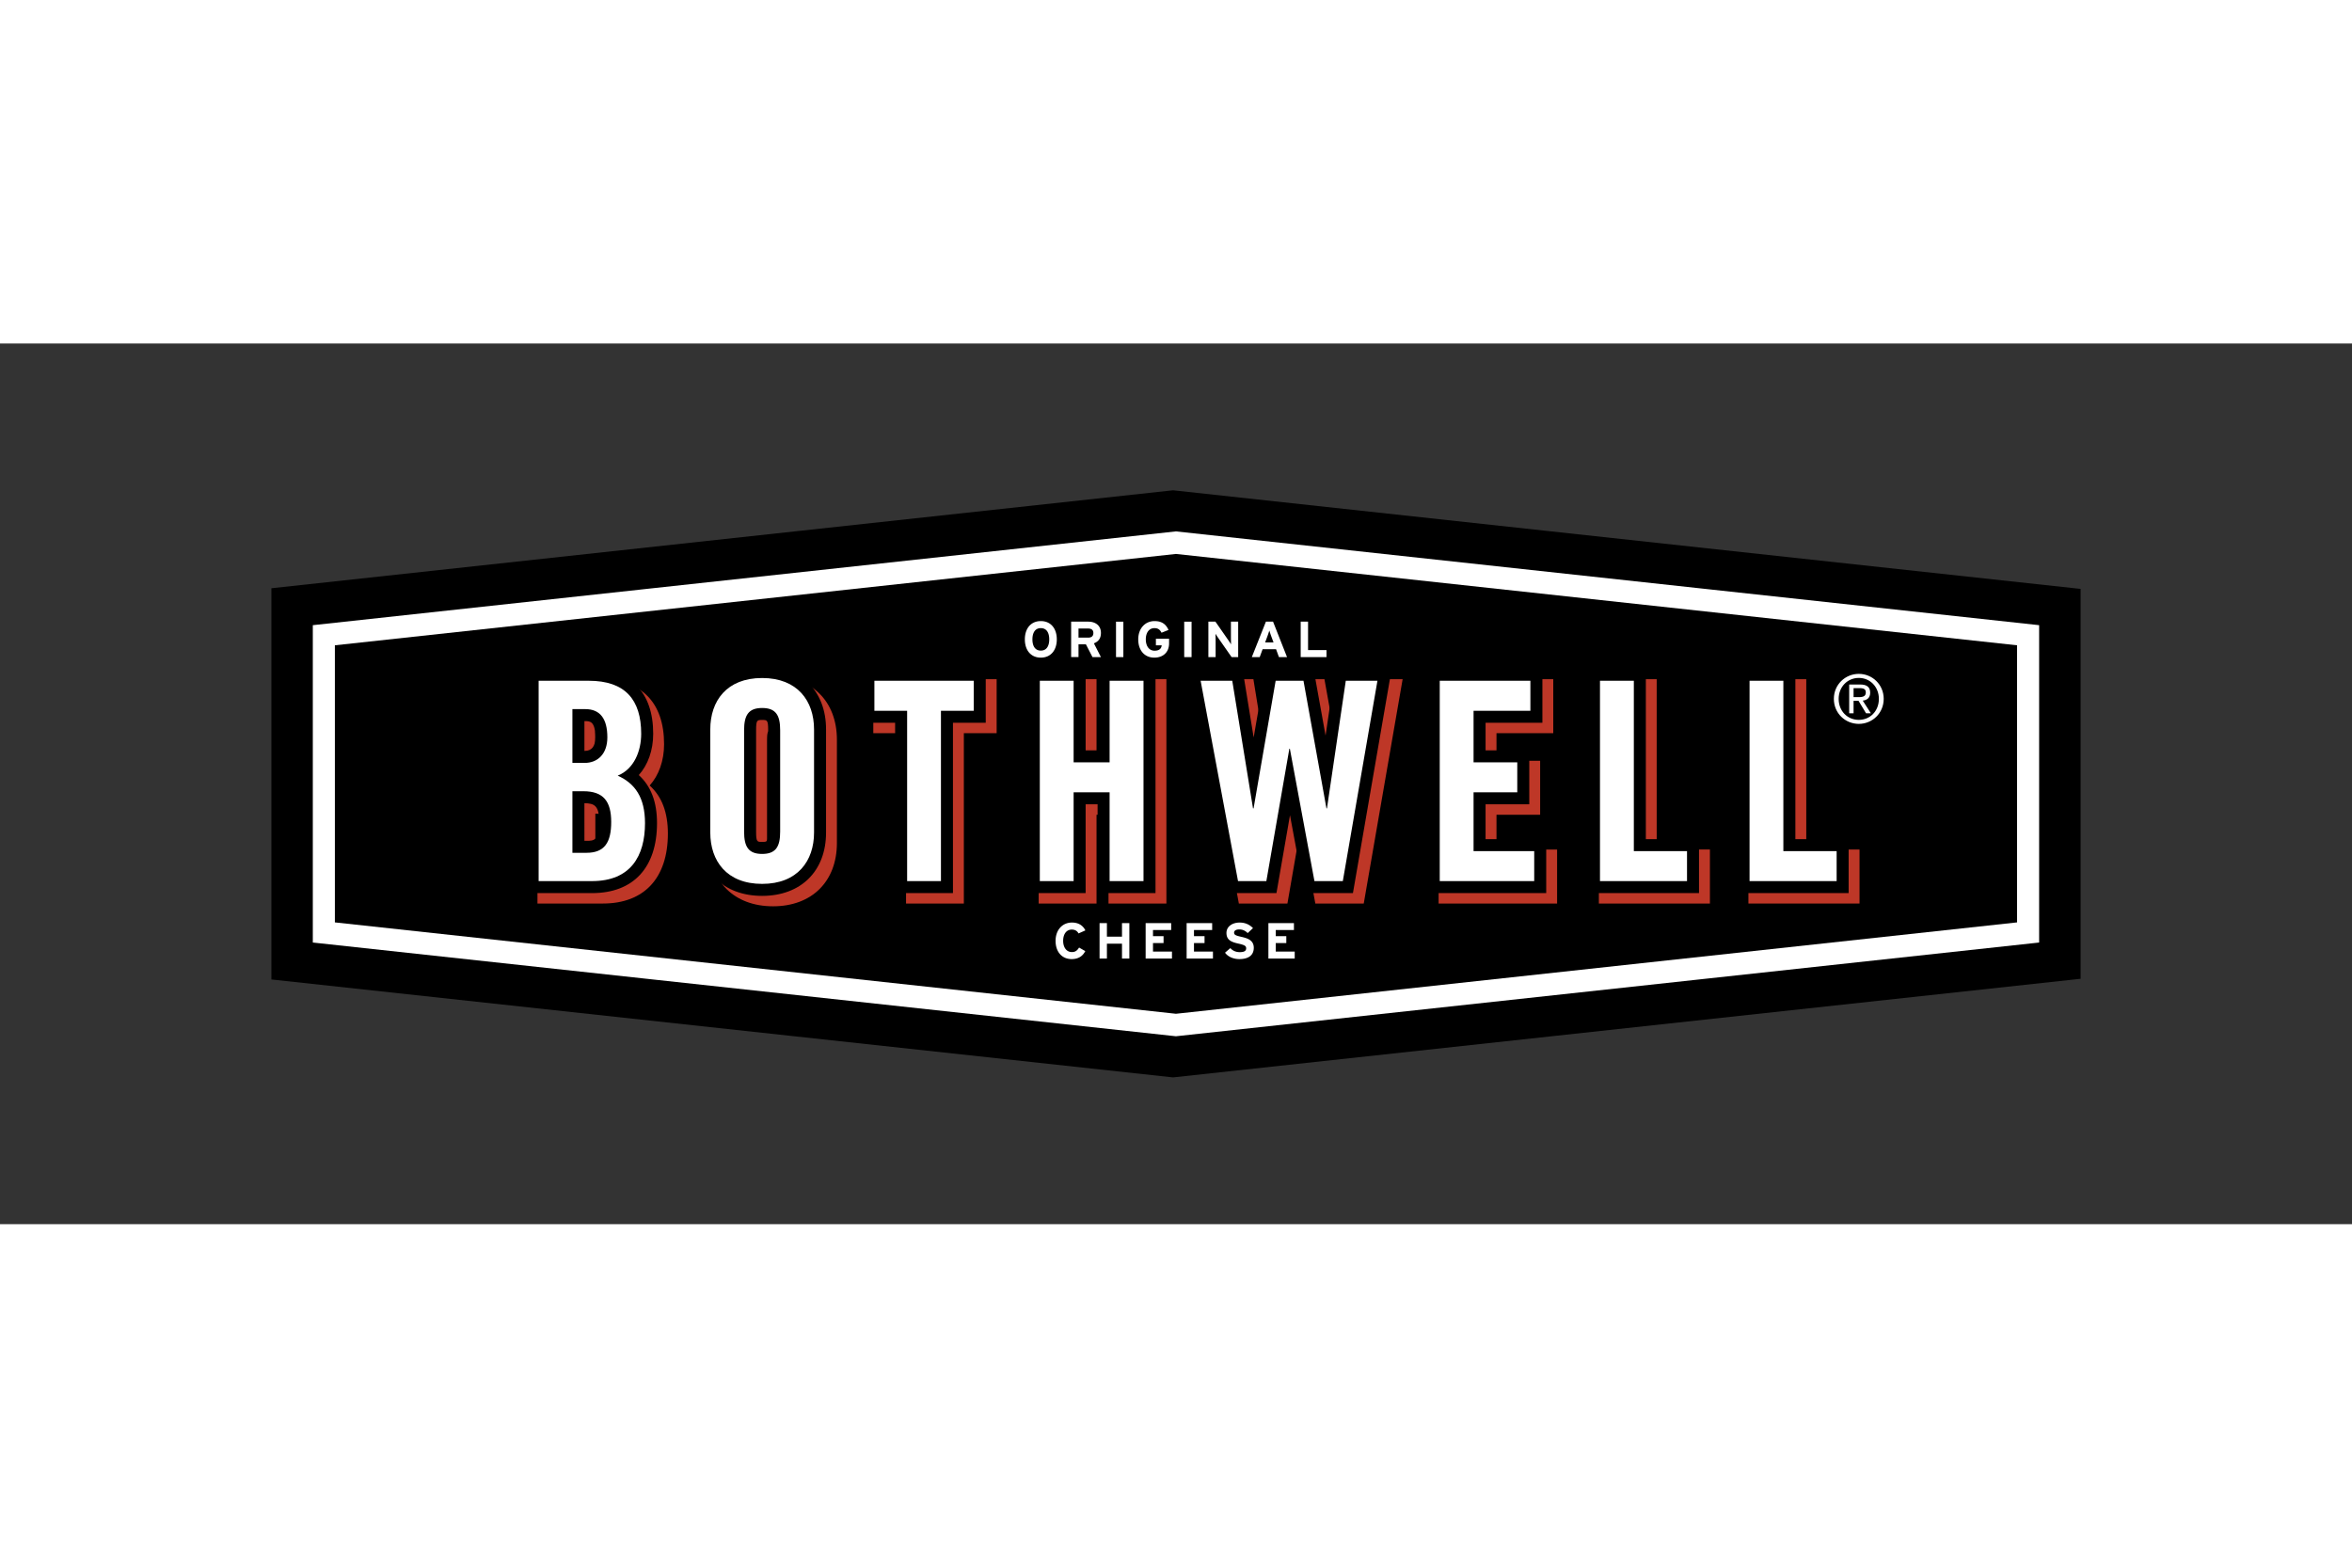 <svg xmlns="http://www.w3.org/2000/svg" height="800" width="1200" viewBox="-77.785 -42.078 674.135 252.466"><rect x="-77.785" y="-42.078" width="674.135" height="252.466" fill="#333333" stroke="none"/><path fill="#FFF" d="M258.428 165.393l257.226-27.955V30.875L258.428 2.924 2.881 30.692v106.931z"/><path d="M11.874 129.647V38.668l247.391-26.886 247.412 26.886v90.979l-247.412 26.871zM258.428 0L0 28.083v112.152l258.428 28.076 260.137-28.271V28.27z"/><path d="M259.267 150.07l241.082-26.198V44.437L259.267 18.245 18.197 44.437v79.435z"/><path d="M79.706 115.024h15.327c11.029 0 15.17-7.163 15.17-16.621 0-7.406-2.884-11.38-7.819-13.6 4.695-1.918 6.729-7.092 6.729-12.015 0-9.791-4.624-15.193-15.019-15.193H79.706zm9.703-49.313h3.662c4.301 0 6.344 2.78 6.344 8.107 0 4.772-2.819 7.317-6.492 7.317h-3.514zm0 23.54h3.128c5.781 0 7.962 2.941 7.962 8.837 0 5.8-1.855 8.816-7.032 8.816h-4.058z" fill="#BE3727" clip-rule="evenodd" fill-rule="evenodd"/><path d="M95.032 118.466H76.264V54.154h17.83c11.905 0 18.461 6.618 18.461 18.635 0 4.754-1.508 8.928-4.13 11.845 3.504 3.176 5.22 7.727 5.22 13.77 0 12.749-6.785 20.062-18.613 20.062zm-11.885-6.884h11.885c2.901 0 11.729 0 11.729-13.178 0-6.922-2.928-9.173-5.79-10.462l-7.314-3.291.297-.12c-.337.031-.68.046-1.03.046h-6.956V62.269h7.104c2.942 0 9.785 1.125 9.785 11.55 0 3.634-1.345 6.641-3.597 8.543l1.821-.745c3.384-1.383 4.59-5.467 4.59-8.828 0-8.237-3.463-11.75-11.577-11.75H83.147zm9.705-33.889h.071c2.023 0 3.05-1.304 3.05-3.875 0-4.666-1.609-4.666-2.901-4.666h-.22zm.615 32.654h-7.5V85.809h6.57c5.203 0 11.404 2.129 11.404 12.279 0 10.131-5.695 12.259-10.474 12.259zm-.615-6.885h.615c2.007 0 3.59 0 3.59-5.374 0-4.695-1.349-5.354-4.205-5.392z" fill="#BE3727"/><path d="M138.621 71.754c0-4.299 1.248-6.375 5.172-6.375 3.898 0 5.153 2.076 5.153 6.375v29.107c0 4.303-1.255 6.359-5.153 6.359-3.924 0-5.172-2.056-5.172-6.359V71.754m-9.703 29.354c0 8.113 4.691 14.708 14.875 14.708 10.16 0 14.854-6.596 14.854-14.708V71.519c0-8.114-4.694-14.717-14.854-14.717-10.184 0-14.875 6.603-14.875 14.717z" fill="#BE3727" clip-rule="evenodd" fill-rule="evenodd"/><path d="M143.793 119.259c-11.128 0-18.317-7.125-18.317-18.151V71.519c0-11.031 7.189-18.159 18.317-18.159 11.116 0 18.297 7.128 18.297 18.159v29.589c0 11.027-7.181 18.151-18.297 18.151zm0-59.015c-9.947 0-11.433 7.064-11.433 11.275v29.589c0 4.208 1.485 11.267 11.433 11.267 10.301 0 11.413-7.879 11.413-11.267V71.519c0-3.391-1.112-11.275-11.413-11.275zm0 50.419c-3.93 0-8.614-1.699-8.614-9.801V71.754c0-8.113 4.685-9.817 8.614-9.817 3.921 0 8.595 1.704 8.595 9.817v29.107c0 8.102-4.674 9.802-8.595 9.802zm0-41.841c-1.431 0-1.729 0-1.729 2.933v29.107c0 2.248.413 2.711.417 2.714.002.003.288.203 1.312.203 1.009 0 1.289-.196 1.292-.199.004-.003.419-.463.419-2.718V71.754c0-2.932-.295-2.932-1.711-2.932zm51.24-2.638h9.401v-8.586h-28.469v8.586h9.384v48.84h9.684z" fill="#BE3727"/><path d="M198.476 118.466h-16.568v-48.84h-9.385v-15.47h35.353v15.471h-9.399v48.839zm-9.685-6.884h2.801v-48.84h9.399V61.04h-21.584v1.702h9.384zm54.59-22.001v25.443h9.707V57.598h-9.707v23.378h-10.316V57.598h-9.7v57.426h9.7V89.581z" fill="#BE3727"/><path d="M256.53 118.466h-16.592V93.023h-3.432v25.443h-16.584v-64.31h16.584v23.377h3.432V54.156h16.592zm-9.707-6.884h2.822V61.04h-2.822v23.377h-17.2V61.04h-2.816v50.542h2.816V86.139h17.2zm31.715-53.984h-9.08l10.7 57.426h8.164l6.577-37.943h.145l7.035 37.943h8.119l9.949-57.426h-9.081l-5.397 36.585h-.138l-6.582-36.585h-7.987l-6.33 36.585h-.155z" fill="#BE3727"/><path d="M313.095 118.466h-13.878l-4.132-22.293-3.866 22.293h-13.921l-11.982-64.311h16.152l3.193 19.673 3.402-19.673h13.765l3.442 19.141 2.824-19.141h16.144zm-8.155-6.884h2.361l8.755-50.542h-2.018l-5.398 36.585h-5.852l-.646-2.832-6.074-33.753h-2.21l-6.33 36.585h-5.827l-.623-2.89-5.47-33.695h-2.01l9.419 50.542h2.407l6.577-37.944h5.759l.666 2.814zm42.761-5.154V89.581h12.513v-8.605h-12.513V66.184h16.271v-8.586h-25.976v57.426h27.077v-8.596z" fill="#BE3727"/><path d="M368.516 118.466h-33.962v-64.31h32.86v15.471h-16.271v7.907h12.513v15.49h-12.513v9.962h17.372v15.48zm-27.078-6.884h20.192v-1.712h-17.372V86.139h12.513v-1.721h-12.513V62.742h16.271V61.04h-19.091zm52.181-5.154v-48.83h-9.691v57.426h24.946v-8.596z" fill="#BE3727"/><path d="M412.315 118.466h-31.83v-64.31h16.576v48.83h15.254zm-24.945-6.884h18.062v-1.712h-15.255V61.04h-2.807zm49.119-5.154v-48.83h-9.695v57.426h24.96v-8.596z" fill="#BE3727"/><path d="M455.196 118.466h-31.844v-64.31h16.579v48.83h15.265zm-24.96-6.884h18.075v-1.712h-15.265V61.04h-2.811v50.542z" fill="#BE3727"/><path d="M76.598 112.035h15.315c11.033 0 15.173-7.159 15.173-16.624 0-7.402-2.888-11.377-7.829-13.604 4.712-1.91 6.736-7.082 6.736-12.013 0-9.782-4.61-15.188-15.013-15.188H76.598zm9.681-49.303h3.689c4.277 0 6.326 2.78 6.326 8.101 0 4.782-2.815 7.317-6.487 7.317h-3.528zm0 23.527h3.142c5.777 0 7.978 2.944 7.978 8.83 0 5.82-1.881 8.837-7.051 8.837H86.28V86.259z" clip-rule="evenodd" fill-rule="evenodd"/><path d="M91.913 115.477H73.156V51.165H90.98c11.9 0 18.455 6.617 18.455 18.629 0 4.762-1.509 8.935-4.132 11.849 3.507 3.18 5.225 7.729 5.225 13.769 0 12.752-6.784 20.065-18.615 20.065zm-11.873-6.884h11.873c2.901 0 11.731 0 11.731-13.182 0-6.919-2.933-9.173-5.802-10.465l-7.336-3.307.21-.084c-.299.024-.601.036-.909.036h-6.971V59.29h7.132c2.938 0 9.769 1.124 9.769 11.543 0 3.612-1.326 6.602-3.552 8.506l1.777-.721c3.384-1.371 4.589-5.457 4.589-8.823 0-8.233-3.462-11.745-11.571-11.745H80.04zm9.682-33.885h.086c2.021 0 3.045-1.304 3.045-3.875 0-4.658-1.599-4.658-2.884-4.658h-.247zm.626 32.66h-7.511V82.817h6.584c5.21 0 11.42 2.129 11.42 12.272 0 10.148-5.706 12.279-10.493 12.279zm-.626-6.884h.626c2.017 0 3.608 0 3.608-5.395 0-4.695-1.357-5.347-4.234-5.384z"/><path d="M135.489 68.758c0-4.293 1.264-6.361 5.167-6.361 3.918 0 5.17 2.067 5.17 6.361v29.117c0 4.304-1.252 6.369-5.17 6.369-3.903 0-5.167-2.065-5.167-6.369V68.758m-9.691 29.365c0 8.106 4.685 14.709 14.858 14.709 10.17 0 14.882-6.603 14.882-14.709V68.541c0-8.125-4.712-14.731-14.882-14.731-10.174 0-14.858 6.606-14.858 14.731z" clip-rule="evenodd" fill-rule="evenodd"/><path d="M140.656 116.273c-11.117 0-18.3-7.125-18.3-18.151V68.541c0-11.041 7.183-18.173 18.3-18.173 11.131 0 18.324 7.133 18.324 18.173v29.582c0 11.026-7.193 18.15-18.324 18.15zm0-59.022c-9.934 0-11.416 7.073-11.416 11.289v29.582c0 3.387 1.112 11.267 11.416 11.267 10.325 0 11.44-7.879 11.44-11.267V68.541c.001-3.395-1.115-11.29-11.44-11.29zm0 50.436c-3.928 0-8.608-1.702-8.608-9.812V68.758c0-8.103 4.681-9.803 8.608-9.803 3.93 0 8.612 1.701 8.612 9.803v29.117c.001 8.11-4.682 9.812-8.612 9.812zm0-41.848c-1.428 0-1.725 0-1.725 2.919v29.117c0 2.927.297 2.927 1.725 2.927 1.432 0 1.728 0 1.728-2.927V68.758c0-2.919-.296-2.919-1.728-2.919zm51.255-2.633h9.396v-8.599h-28.472v8.599h9.383v48.829h9.693z"/><path d="M195.353 115.477h-16.577V66.648h-9.383V51.165h35.356v15.483h-9.396zm-9.694-6.884h2.81v-48.83h9.396v-1.714h-21.587v1.714h9.382v48.83zm54.592-22.015v25.457h9.718V54.607h-9.718v23.386H229.94V54.607h-9.691v57.428h9.691V86.578z"/><path d="M253.41 115.477h-16.6V90.02h-3.428v25.457h-16.575V51.165h16.575v23.386h3.428V51.165h16.601v64.312zm-9.717-6.884h2.833V58.049h-2.833v23.386h-17.195V58.049h-2.808v50.544h2.808V83.136h17.195zm31.717-53.986h-9.067l10.717 57.428h8.121l6.592-37.946h.144l7.046 37.946h8.133l9.925-57.428h-9.074l-5.394 36.583h-.145l-6.582-36.583h-7.979l-6.328 36.583h-.159z"/><path d="M309.996 115.477H296.1l-4.146-22.327-3.878 22.327H274.2l-12.001-64.312h16.139l3.203 19.699 3.408-19.699h13.756l3.446 19.155 2.824-19.155h16.133zm-8.171-6.884h2.371l8.737-50.544h-2.015l-5.395 36.583h-5.852l-.652-2.831-6.074-33.752h-2.201l-6.328 36.583h-5.825l-.628-2.89-5.481-33.693h-1.995l9.431 50.544h2.366l6.593-37.946h5.758l.666 2.814zm42.746-5.144V86.578h12.527v-8.585h-12.527V63.206h16.287v-8.599h-25.981v57.428h27.077v-8.586z"/><path d="M365.396 115.477h-33.961V51.165h32.866v15.483h-16.287v7.903h12.526V90.02h-12.526v9.986h17.382zm-27.078-6.884h20.193v-1.702H341.13V83.136h12.525v-1.701H341.13V59.763h16.287v-1.714h-19.099zm52.192-5.144V54.607h-9.705v57.428h24.946v-8.586z"/><path d="M409.192 115.477h-31.83V51.165h16.59v48.841h15.24zm-24.945-6.884h18.062v-1.702h-15.241V58.049h-2.82v50.544zm49.119-5.144V54.607h-9.691v57.428h24.96v-8.586z"/><path d="M452.077 115.477h-31.845V51.165h16.576v48.841h15.269zm-24.96-6.884h18.075v-1.702h-15.268V58.049h-2.808v50.544z"/><path d="M76.598 112.035h15.315c11.033 0 15.173-7.155 15.173-16.617 0-7.393-2.888-11.385-7.829-13.612 4.712-1.901 6.736-7.068 6.736-12.008 0-9.781-4.61-15.193-15.013-15.193H76.598v57.43m9.681-49.305h3.689c4.277 0 6.326 2.78 6.326 8.104 0 4.782-2.815 7.316-6.487 7.316h-3.528zm0 23.542h3.142c5.777 0 7.978 2.934 7.978 8.82 0 5.82-1.881 8.83-7.051 8.83H86.28v-17.65zm49.21-17.514c0-4.283 1.264-6.349 5.167-6.349 3.918 0 5.17 2.065 5.17 6.349v29.117c0 4.304-1.252 6.369-5.17 6.369-3.903 0-5.167-2.065-5.167-6.369V68.758m-9.691 29.365c0 8.106 4.685 14.709 14.858 14.709 10.17 0 14.882-6.603 14.882-14.709V68.541c0-8.125-4.712-14.725-14.882-14.725-10.174 0-14.858 6.6-14.858 14.725z" fill="#FFF" clip-rule="evenodd" fill-rule="evenodd"/><path fill="#FFF" d="M191.911 63.206h9.396v-8.599h-28.472v8.599h9.383v48.829h9.693zm48.34 23.38v25.449h9.718V54.607h-9.718v23.386H229.94V54.607h-9.691v57.428h9.691V86.586zm35.159-31.979h-9.067l10.717 57.428h8.121l6.592-37.946h.144l7.046 37.946h8.133l9.925-57.428h-9.074l-5.394 36.583h-.145l-6.582-36.583h-7.979l-6.328 36.583h-.159zm69.161 48.842V86.586h12.527v-8.593h-12.527V63.206h16.287v-8.599h-25.981v57.428h27.077v-8.586zm45.939 0V54.607h-9.705v57.428h24.946v-8.586zm42.856 0V54.607h-9.691v57.428h24.96v-8.586z"/><path d="M460.742 59.786c0 3.507-2.506 6.028-5.745 6.028-3.271 0-5.782-2.521-5.782-6.028 0-3.415 2.512-5.999 5.782-5.999 3.239 0 5.745 2.584 5.745 5.999m-12.903 0c0 4.144 3.291 7.18 7.158 7.18 3.837 0 7.128-3.036 7.128-7.18 0-4.111-3.291-7.159-7.128-7.159-3.867 0-7.158 3.047-7.158 7.159m5.651-3.072h1.702c1.428 0 1.799.442 1.799 1.24 0 .895-.48 1.347-2.012 1.347h-1.489zm0 3.631h1.414l2.166 3.584h1.376l-2.327-3.634c1.222-.137 2.132-.779 2.132-2.273 0-1.613-.951-2.348-2.894-2.348h-3.123v8.255h1.256z" fill="#FFF" clip-rule="evenodd" fill-rule="evenodd"/><path d="M220.539 47.973c-2.874 0-4.578-2.146-4.578-5.235 0-3.092 1.704-5.241 4.578-5.241 2.876 0 4.579 2.148 4.579 5.241 0 3.089-1.703 5.235-4.579 5.235m0-8.457c-1.7 0-2.409 1.409-2.409 3.223 0 1.813.709 3.219 2.409 3.219 1.702 0 2.411-1.406 2.411-3.219 0-1.815-.709-3.223-2.411-3.223m14.805 8.299l-1.883-3.658h-2.122v3.658h-2.109V37.657h4.909c1.985 0 3.628 1.061 3.628 3.223 0 1.524-.676 2.481-2.018 2.991l2.018 3.945h-2.423zm-1.251-8.183h-2.754v2.61h2.754c.979 0 1.505-.436 1.505-1.321 0-.913-.57-1.289-1.505-1.289m7.996-1.973h2.109v10.16h-2.109zm10.98 10.316c-2.756 0-4.607-2.03-4.607-5.239 0-3.09 1.925-5.237 4.681-5.237 2.153 0 3.3.97 3.991 2.538l-2.002.798c-.392-.753-.872-1.318-2.019-1.318-1.58 0-2.484 1.332-2.484 3.219 0 1.872.918 3.25 2.498 3.25 1.445 0 1.944-.654 2.064-1.536h-1.669v-1.901h3.776v1.332c.001 2.615-1.791 4.094-4.229 4.094m8.569-10.316h2.109v10.16h-2.109zm13.582 10.156l-3.869-5.542c-.256-.379-.604-.885-.738-1.147 0 .379.029 1.654.029 2.22v4.47h-2.078v-10.16h2.018l3.736 5.371c.256.379.601.885.737 1.148 0-.379-.03-1.654-.03-2.22v-4.298h2.079v10.16h-1.884zm13.569.002l-.827-2.263h-3.854l-.831 2.263h-2.258l4.037-10.16h2.046l4.005 10.16zm-2.229-6.038a27.974 27.974 0 01-.526-1.58c-.104.376-.315.986-.526 1.58l-.678 1.841h2.41zm10.574-4.123v8.157h5.285v2.002h-7.397V37.656zm-65.783 89.383c-.376-.693-.977-1.105-1.929-1.105-1.578 0-2.484 1.338-2.484 3.226 0 1.826.921 3.219 2.502 3.219.948 0 1.505-.391 2.062-1.291l1.775 1.016c-.721 1.435-1.985 2.292-3.898 2.292-2.757 0-4.61-2.032-4.61-5.237 0-3.095 1.931-5.24 4.685-5.24 1.99 0 3.194.927 3.855 2.248zm8.131 2.931v4.269h-2.107v-10.161h2.107v3.888h4.323v-3.888h2.109v10.161h-2.109v-4.269zm18.42-5.892v1.99h-5.211v1.757h3.026v1.97h-3.026v2.454h5.437v1.99h-7.545v-10.161zm11.747 0v1.99h-5.211v1.757h3.026v1.97h-3.026v2.454h5.437v1.99h-7.545v-10.161zm7.788 10.319c-1.761 0-3.296-.71-4.098-1.84l1.521-1.311c.739.827 1.687 1.16 2.695 1.16 1.251 0 1.838-.333 1.838-1.098 0-.652-.362-.947-2.351-1.379-1.939-.439-3.296-1.03-3.296-3.034 0-1.843 1.687-2.972 3.765-2.972 1.64 0 2.845.59 3.84 1.592l-1.521 1.424c-.679-.669-1.43-1.046-2.393-1.046-1.129 0-1.505.463-1.505.913 0 .638.45.844 2.123 1.222 1.669.377 3.521.927 3.521 3.133-.001 1.928-1.265 3.236-4.139 3.236m15.647-10.319v1.99h-5.211v1.757h3.024v1.97h-3.024v2.454h5.434v1.99h-7.543v-10.161z" fill="#FFF"/></svg>